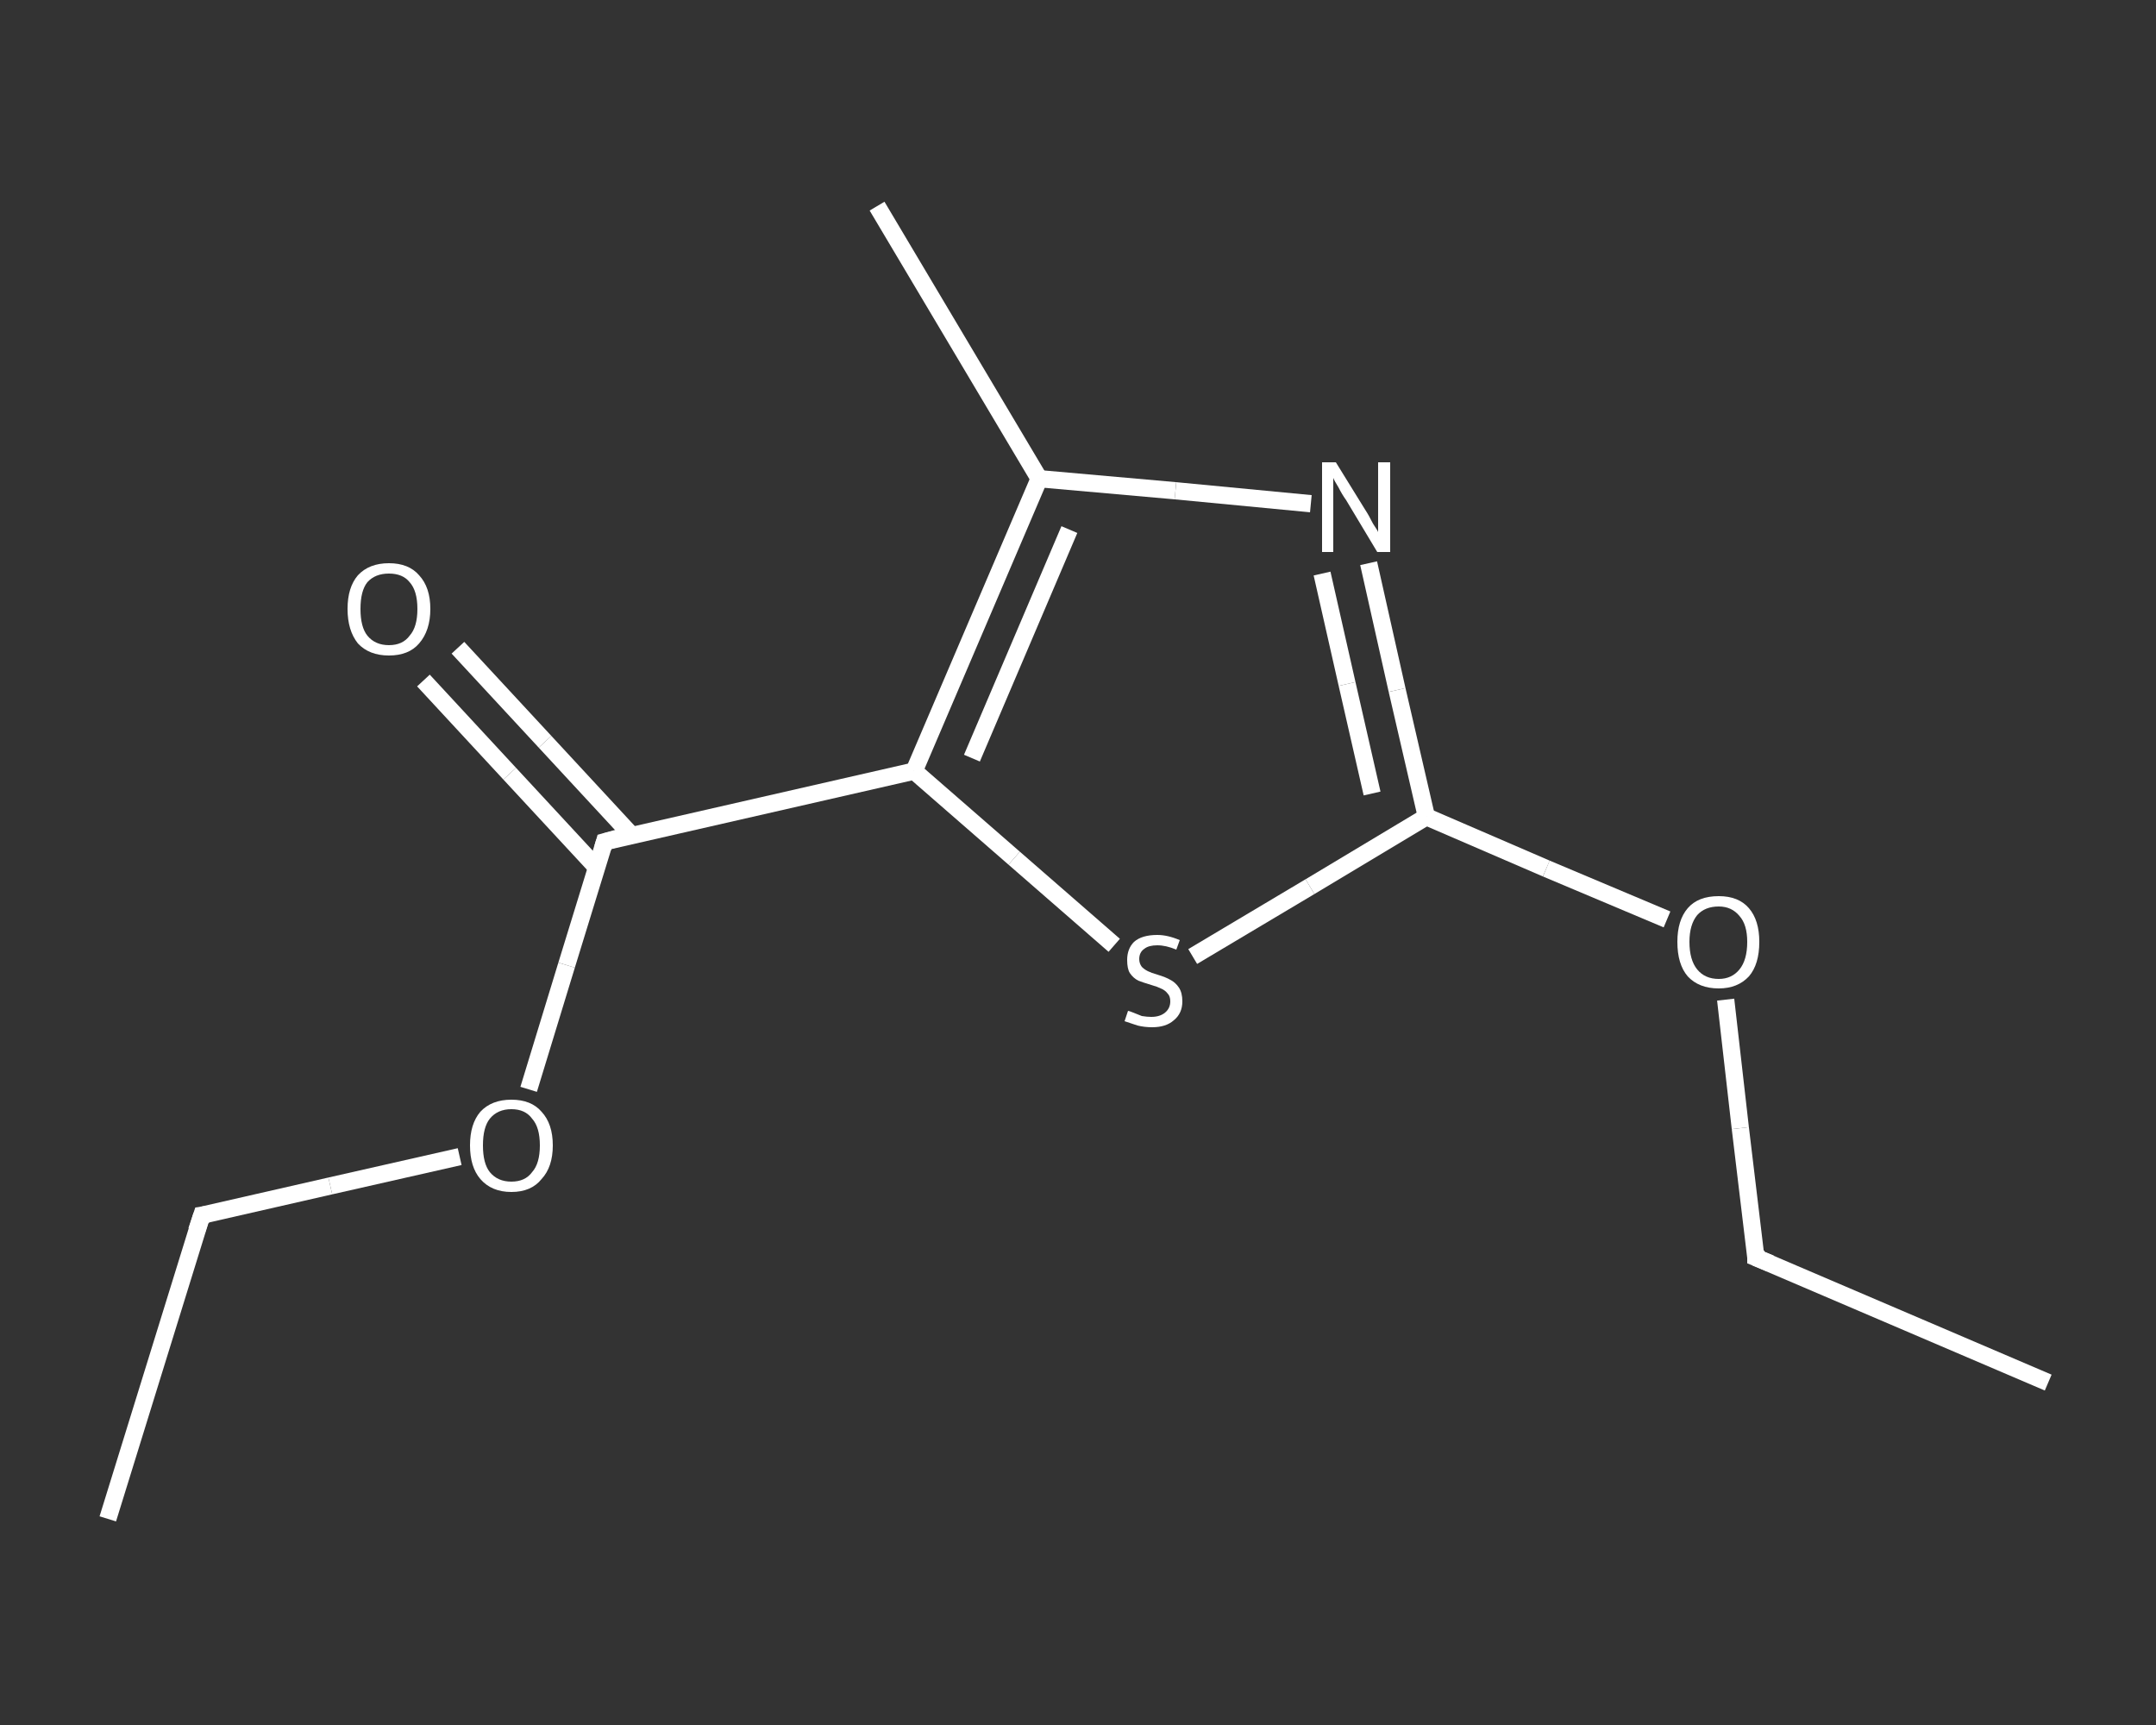 <?xml version='1.0' encoding='iso-8859-1'?>
<svg version='1.1' baseProfile='full'
              xmlns='http://www.w3.org/2000/svg'
                      xmlns:rdkit='http://www.rdkit.org/xml'
                      xmlns:xlink='http://www.w3.org/1999/xlink'
                  xml:space='preserve'
width='250px' height='200px' viewBox='0 0 250 200'>
<rect x="0" y="0" width="250" height="200" fill="#333333" stroke="none"/>
<!-- END OF HEADER -->
<rect style='opacity:1.0;fill:transparent;stroke:none' width='250.0' height='200.0' x='0.0' y='0.0'> </rect>
<path class='bond-0 atom-0 atom-1' d='M 12.5,176.1 L 23.4,140.9' style='fill:none;fill-rule:evenodd;stroke:#FFFFFF;stroke-width:2.0px;stroke-linecap:butt;stroke-linejoin:miter;stroke-opacity:1' />
<path class='bond-1 atom-1 atom-2' d='M 23.4,140.9 L 38.3,137.5' style='fill:none;fill-rule:evenodd;stroke:#FFFFFF;stroke-width:2.0px;stroke-linecap:butt;stroke-linejoin:miter;stroke-opacity:1' />
<path class='bond-1 atom-1 atom-2' d='M 38.3,137.5 L 53.3,134.1' style='fill:none;fill-rule:evenodd;stroke:#FFFFFF;stroke-width:2.0px;stroke-linecap:butt;stroke-linejoin:miter;stroke-opacity:1' />
<path class='bond-2 atom-2 atom-3' d='M 61.3,126.3 L 65.7,111.9' style='fill:none;fill-rule:evenodd;stroke:#FFFFFF;stroke-width:2.0px;stroke-linecap:butt;stroke-linejoin:miter;stroke-opacity:1' />
<path class='bond-2 atom-2 atom-3' d='M 65.7,111.9 L 70.1,97.6' style='fill:none;fill-rule:evenodd;stroke:#FFFFFF;stroke-width:2.0px;stroke-linecap:butt;stroke-linejoin:miter;stroke-opacity:1' />
<path class='bond-3 atom-3 atom-4' d='M 73.2,96.8 L 63.2,86.0' style='fill:none;fill-rule:evenodd;stroke:#FFFFFF;stroke-width:2.0px;stroke-linecap:butt;stroke-linejoin:miter;stroke-opacity:1' />
<path class='bond-3 atom-3 atom-4' d='M 63.2,86.0 L 53.1,75.1' style='fill:none;fill-rule:evenodd;stroke:#FFFFFF;stroke-width:2.0px;stroke-linecap:butt;stroke-linejoin:miter;stroke-opacity:1' />
<path class='bond-3 atom-3 atom-4' d='M 69.2,100.6 L 59.1,89.7' style='fill:none;fill-rule:evenodd;stroke:#FFFFFF;stroke-width:2.0px;stroke-linecap:butt;stroke-linejoin:miter;stroke-opacity:1' />
<path class='bond-3 atom-3 atom-4' d='M 59.1,89.7 L 49.1,78.9' style='fill:none;fill-rule:evenodd;stroke:#FFFFFF;stroke-width:2.0px;stroke-linecap:butt;stroke-linejoin:miter;stroke-opacity:1' />
<path class='bond-4 atom-3 atom-5' d='M 70.1,97.6 L 106.0,89.4' style='fill:none;fill-rule:evenodd;stroke:#FFFFFF;stroke-width:2.0px;stroke-linecap:butt;stroke-linejoin:miter;stroke-opacity:1' />
<path class='bond-5 atom-5 atom-6' d='M 106.0,89.4 L 117.6,99.5' style='fill:none;fill-rule:evenodd;stroke:#FFFFFF;stroke-width:2.0px;stroke-linecap:butt;stroke-linejoin:miter;stroke-opacity:1' />
<path class='bond-5 atom-5 atom-6' d='M 117.6,99.5 L 129.2,109.6' style='fill:none;fill-rule:evenodd;stroke:#FFFFFF;stroke-width:2.0px;stroke-linecap:butt;stroke-linejoin:miter;stroke-opacity:1' />
<path class='bond-6 atom-6 atom-7' d='M 138.3,110.9 L 151.9,102.8' style='fill:none;fill-rule:evenodd;stroke:#FFFFFF;stroke-width:2.0px;stroke-linecap:butt;stroke-linejoin:miter;stroke-opacity:1' />
<path class='bond-6 atom-6 atom-7' d='M 151.9,102.8 L 165.4,94.7' style='fill:none;fill-rule:evenodd;stroke:#FFFFFF;stroke-width:2.0px;stroke-linecap:butt;stroke-linejoin:miter;stroke-opacity:1' />
<path class='bond-7 atom-7 atom-8' d='M 165.4,94.7 L 179.3,100.7' style='fill:none;fill-rule:evenodd;stroke:#FFFFFF;stroke-width:2.0px;stroke-linecap:butt;stroke-linejoin:miter;stroke-opacity:1' />
<path class='bond-7 atom-7 atom-8' d='M 179.3,100.7 L 193.3,106.6' style='fill:none;fill-rule:evenodd;stroke:#FFFFFF;stroke-width:2.0px;stroke-linecap:butt;stroke-linejoin:miter;stroke-opacity:1' />
<path class='bond-8 atom-8 atom-9' d='M 200.1,115.9 L 201.8,130.8' style='fill:none;fill-rule:evenodd;stroke:#FFFFFF;stroke-width:2.0px;stroke-linecap:butt;stroke-linejoin:miter;stroke-opacity:1' />
<path class='bond-8 atom-8 atom-9' d='M 201.8,130.8 L 203.6,145.8' style='fill:none;fill-rule:evenodd;stroke:#FFFFFF;stroke-width:2.0px;stroke-linecap:butt;stroke-linejoin:miter;stroke-opacity:1' />
<path class='bond-9 atom-9 atom-10' d='M 203.6,145.8 L 237.5,160.3' style='fill:none;fill-rule:evenodd;stroke:#FFFFFF;stroke-width:2.0px;stroke-linecap:butt;stroke-linejoin:miter;stroke-opacity:1' />
<path class='bond-10 atom-7 atom-11' d='M 165.4,94.7 L 162.0,80.0' style='fill:none;fill-rule:evenodd;stroke:#FFFFFF;stroke-width:2.0px;stroke-linecap:butt;stroke-linejoin:miter;stroke-opacity:1' />
<path class='bond-10 atom-7 atom-11' d='M 162.0,80.0 L 158.7,65.3' style='fill:none;fill-rule:evenodd;stroke:#FFFFFF;stroke-width:2.0px;stroke-linecap:butt;stroke-linejoin:miter;stroke-opacity:1' />
<path class='bond-10 atom-7 atom-11' d='M 159.1,92.0 L 156.2,79.3' style='fill:none;fill-rule:evenodd;stroke:#FFFFFF;stroke-width:2.0px;stroke-linecap:butt;stroke-linejoin:miter;stroke-opacity:1' />
<path class='bond-10 atom-7 atom-11' d='M 156.2,79.3 L 153.3,66.5' style='fill:none;fill-rule:evenodd;stroke:#FFFFFF;stroke-width:2.0px;stroke-linecap:butt;stroke-linejoin:miter;stroke-opacity:1' />
<path class='bond-11 atom-11 atom-12' d='M 152.0,58.4 L 136.3,56.9' style='fill:none;fill-rule:evenodd;stroke:#FFFFFF;stroke-width:2.0px;stroke-linecap:butt;stroke-linejoin:miter;stroke-opacity:1' />
<path class='bond-11 atom-11 atom-12' d='M 136.3,56.9 L 120.5,55.5' style='fill:none;fill-rule:evenodd;stroke:#FFFFFF;stroke-width:2.0px;stroke-linecap:butt;stroke-linejoin:miter;stroke-opacity:1' />
<path class='bond-12 atom-12 atom-13' d='M 120.5,55.5 L 101.7,23.9' style='fill:none;fill-rule:evenodd;stroke:#FFFFFF;stroke-width:2.0px;stroke-linecap:butt;stroke-linejoin:miter;stroke-opacity:1' />
<path class='bond-13 atom-12 atom-5' d='M 120.5,55.5 L 106.0,89.4' style='fill:none;fill-rule:evenodd;stroke:#FFFFFF;stroke-width:2.0px;stroke-linecap:butt;stroke-linejoin:miter;stroke-opacity:1' />
<path class='bond-13 atom-12 atom-5' d='M 124.0,61.4 L 112.7,87.9' style='fill:none;fill-rule:evenodd;stroke:#FFFFFF;stroke-width:2.0px;stroke-linecap:butt;stroke-linejoin:miter;stroke-opacity:1' />
<path d='M 22.8,142.7 L 23.4,140.9 L 24.1,140.8' style='fill:none;stroke:#FFFFFF;stroke-width:2.0px;stroke-linecap:butt;stroke-linejoin:miter;stroke-opacity:1;' />
<path d='M 69.9,98.3 L 70.1,97.6 L 71.9,97.1' style='fill:none;stroke:#FFFFFF;stroke-width:2.0px;stroke-linecap:butt;stroke-linejoin:miter;stroke-opacity:1;' />
<path d='M 203.6,145.0 L 203.6,145.8 L 205.3,146.5' style='fill:none;stroke:#FFFFFF;stroke-width:2.0px;stroke-linecap:butt;stroke-linejoin:miter;stroke-opacity:1;' />
<path class='atom-2' d='M 54.5 132.8
Q 54.5 130.3, 55.7 128.9
Q 57.0 127.5, 59.3 127.5
Q 61.6 127.5, 62.8 128.9
Q 64.1 130.3, 64.1 132.8
Q 64.1 135.3, 62.8 136.7
Q 61.6 138.2, 59.3 138.2
Q 57.0 138.2, 55.7 136.7
Q 54.5 135.3, 54.5 132.8
M 59.3 137.0
Q 60.9 137.0, 61.7 135.9
Q 62.6 134.9, 62.6 132.8
Q 62.6 130.7, 61.7 129.7
Q 60.9 128.6, 59.3 128.6
Q 57.7 128.6, 56.8 129.7
Q 56.0 130.7, 56.0 132.8
Q 56.0 134.9, 56.8 135.9
Q 57.7 137.0, 59.3 137.0
' fill='#FFFFFF'/>
<path class='atom-4' d='M 40.3 70.6
Q 40.3 68.1, 41.5 66.7
Q 42.8 65.3, 45.1 65.3
Q 47.4 65.3, 48.6 66.7
Q 49.9 68.1, 49.9 70.6
Q 49.9 73.1, 48.6 74.6
Q 47.4 76.0, 45.1 76.0
Q 42.8 76.0, 41.5 74.6
Q 40.3 73.1, 40.3 70.6
M 45.1 74.8
Q 46.7 74.8, 47.5 73.7
Q 48.4 72.7, 48.4 70.6
Q 48.4 68.5, 47.5 67.5
Q 46.7 66.5, 45.1 66.5
Q 43.5 66.5, 42.6 67.5
Q 41.8 68.5, 41.8 70.6
Q 41.8 72.7, 42.6 73.7
Q 43.5 74.8, 45.1 74.8
' fill='#FFFFFF'/>
<path class='atom-6' d='M 130.8 117.2
Q 130.9 117.2, 131.4 117.4
Q 131.9 117.6, 132.4 117.8
Q 133.0 117.9, 133.5 117.9
Q 134.5 117.9, 135.1 117.4
Q 135.7 116.9, 135.7 116.1
Q 135.7 115.5, 135.4 115.2
Q 135.1 114.8, 134.6 114.6
Q 134.2 114.4, 133.5 114.2
Q 132.5 113.9, 132.0 113.7
Q 131.4 113.4, 131.0 112.8
Q 130.7 112.3, 130.7 111.3
Q 130.7 110.0, 131.5 109.2
Q 132.4 108.4, 134.2 108.4
Q 135.4 108.4, 136.8 109.0
L 136.4 110.1
Q 135.2 109.6, 134.2 109.6
Q 133.2 109.6, 132.7 110.0
Q 132.1 110.4, 132.1 111.2
Q 132.1 111.7, 132.4 112.1
Q 132.7 112.4, 133.1 112.6
Q 133.5 112.8, 134.2 113.0
Q 135.2 113.3, 135.7 113.6
Q 136.3 113.9, 136.7 114.5
Q 137.1 115.1, 137.1 116.1
Q 137.1 117.5, 136.1 118.3
Q 135.2 119.1, 133.6 119.1
Q 132.7 119.1, 131.9 118.9
Q 131.3 118.7, 130.4 118.4
L 130.8 117.2
' fill='#FFFFFF'/>
<path class='atom-8' d='M 194.5 109.2
Q 194.5 106.7, 195.7 105.3
Q 196.9 103.9, 199.3 103.9
Q 201.6 103.9, 202.8 105.3
Q 204.0 106.7, 204.0 109.2
Q 204.0 111.8, 202.8 113.2
Q 201.5 114.6, 199.3 114.6
Q 197.0 114.6, 195.7 113.2
Q 194.5 111.8, 194.5 109.2
M 199.3 113.5
Q 200.8 113.5, 201.7 112.4
Q 202.6 111.3, 202.6 109.2
Q 202.6 107.2, 201.7 106.2
Q 200.8 105.1, 199.3 105.1
Q 197.7 105.1, 196.8 106.1
Q 195.9 107.2, 195.9 109.2
Q 195.9 111.3, 196.8 112.4
Q 197.7 113.5, 199.3 113.5
' fill='#FFFFFF'/>
<path class='atom-11' d='M 154.9 53.6
L 158.3 59.1
Q 158.7 59.7, 159.2 60.7
Q 159.8 61.6, 159.8 61.7
L 159.8 53.6
L 161.2 53.6
L 161.2 64.0
L 159.7 64.0
L 156.1 58.0
Q 155.6 57.3, 155.2 56.5
Q 154.7 55.7, 154.6 55.4
L 154.6 64.0
L 153.3 64.0
L 153.3 53.6
L 154.9 53.6
' fill='#FFFFFF'/>
</svg>
